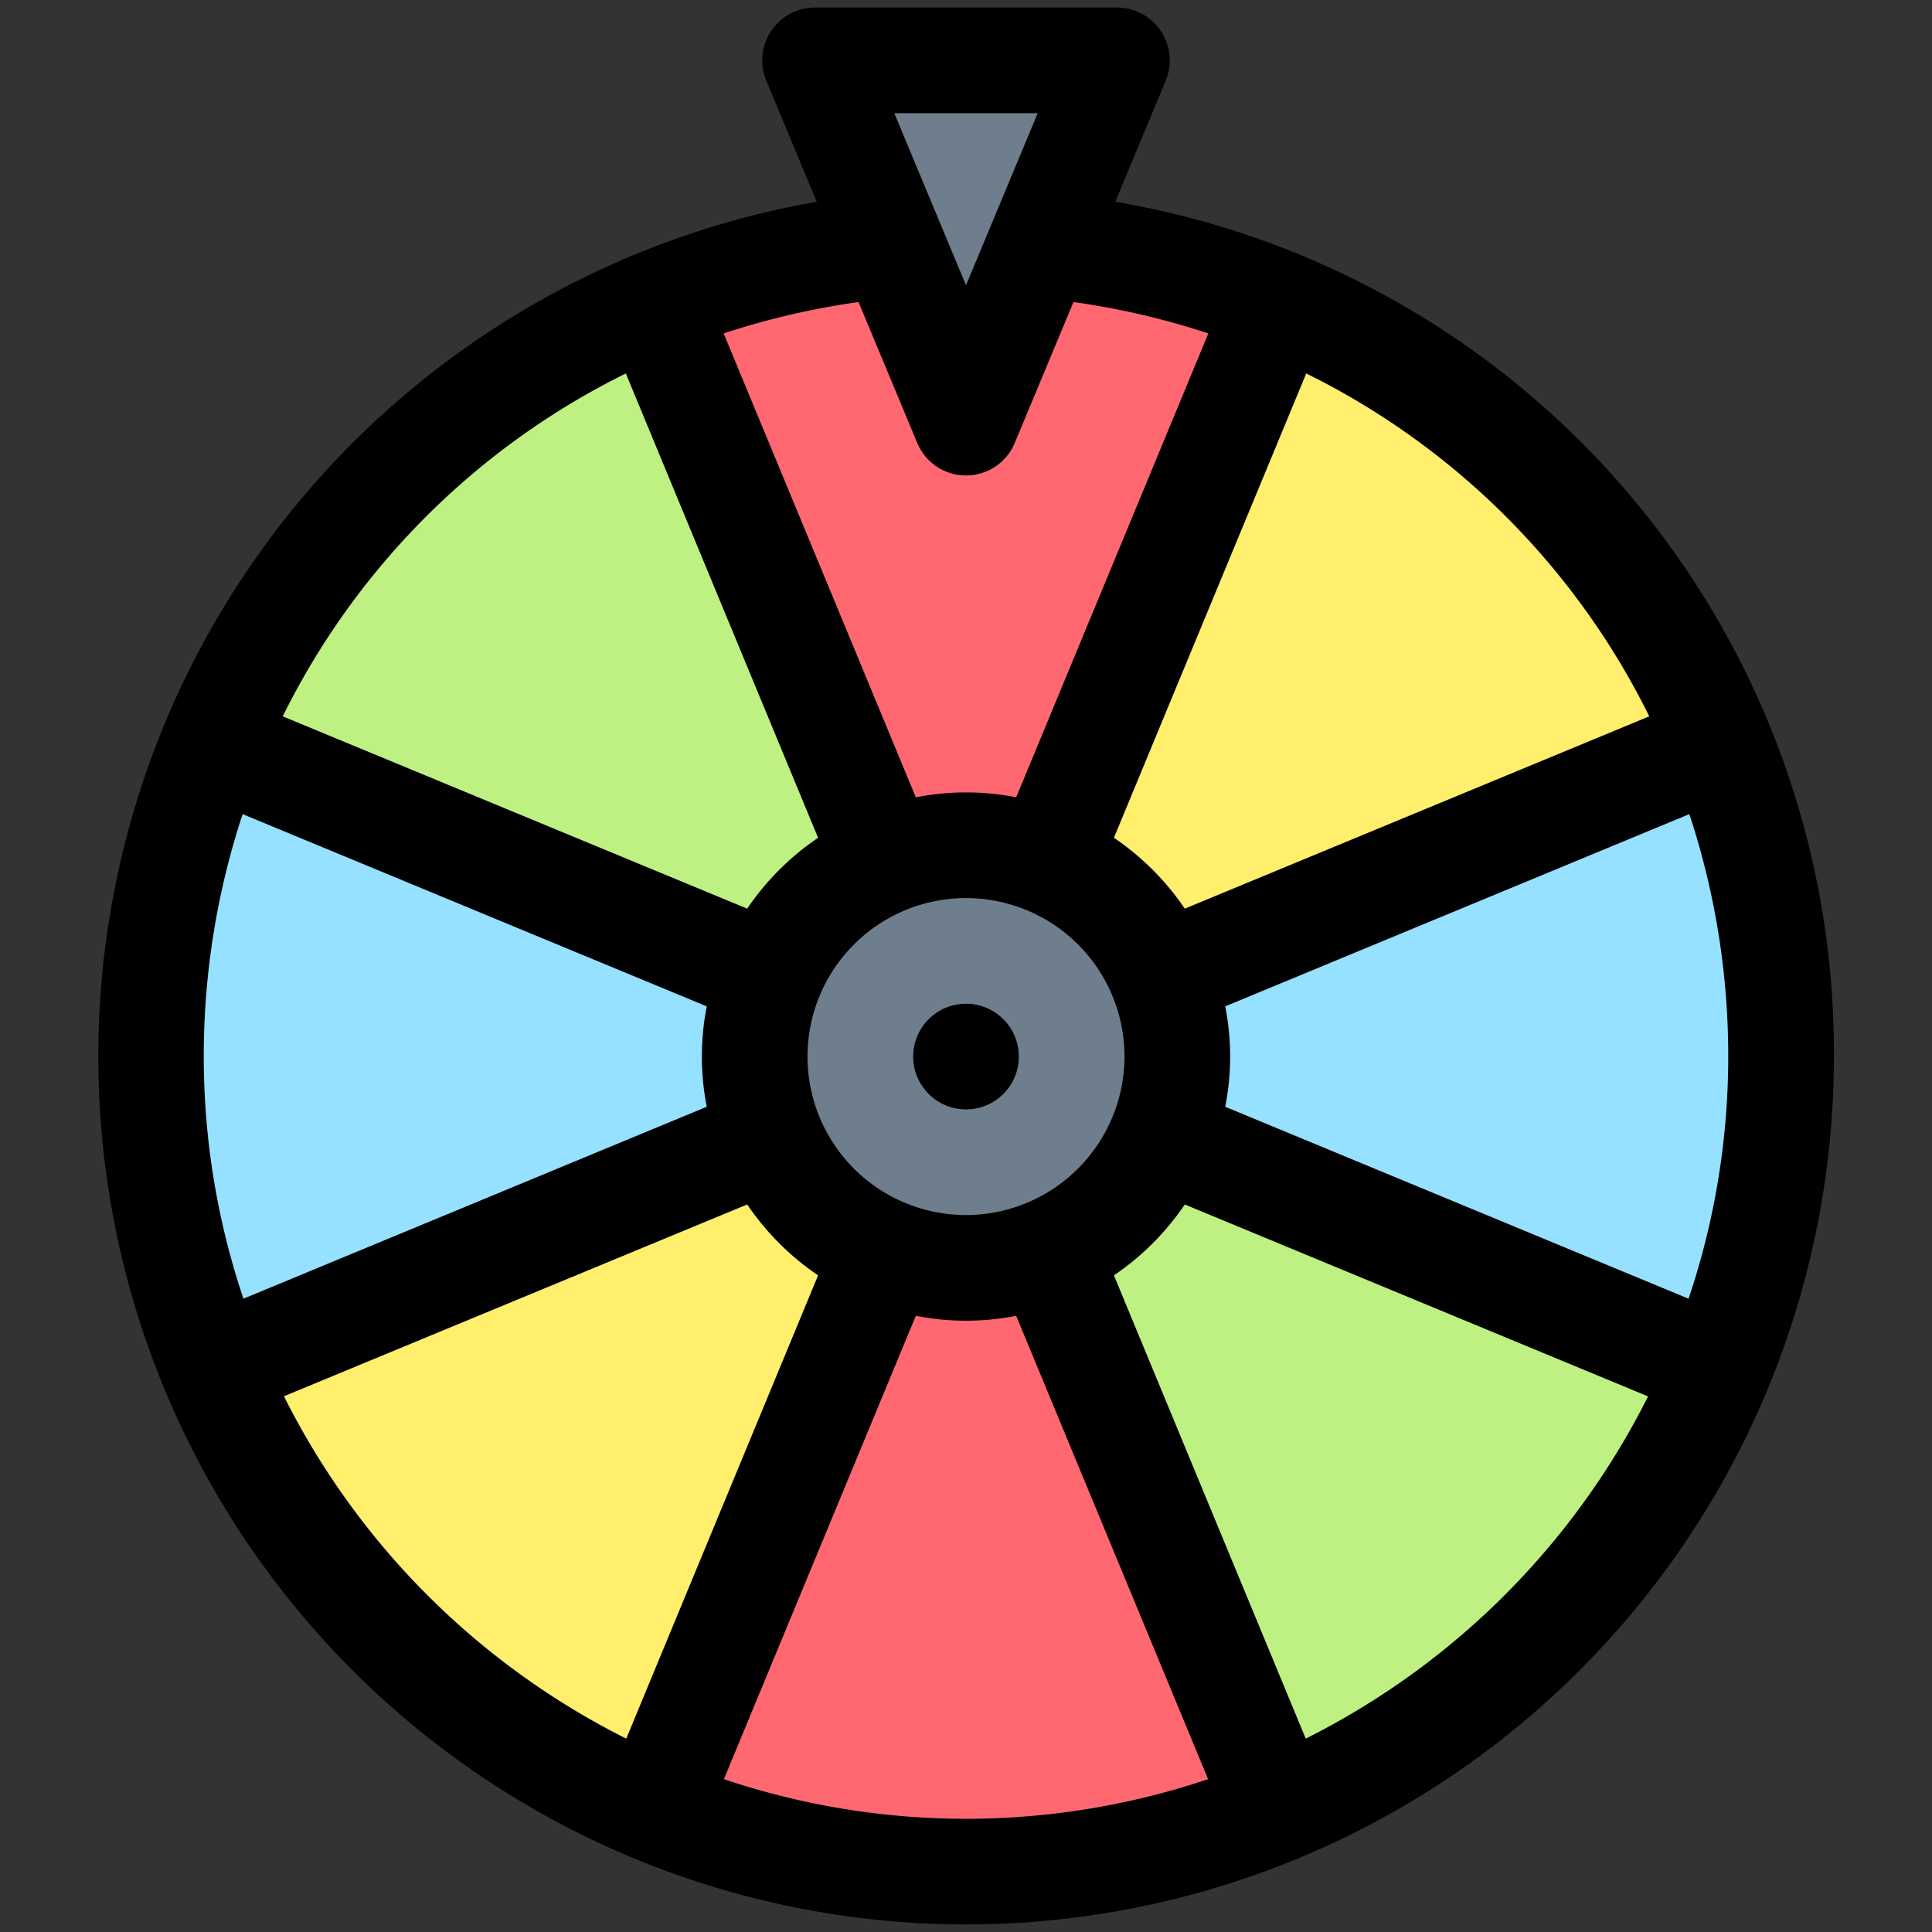 <svg id="Filled_Expand" height="512" viewBox="0 0 64 64" width="512" xmlns="http://www.w3.org/2000/svg" data-name="Filled Expand"><rect x="0" y="0" width="64" height="64" fill="#333333" stroke="none"/><circle cx="32" cy="35" fill="#96e1ff" r="27"/><path d="m21.666 10.052a27.093 27.093 0 0 0 -14.614 14.614l24.948 10.334z" fill="#bef082"/><path d="m42.334 10.052a27.047 27.047 0 0 0 -20.668 0l10.334 24.948z" fill="#ff6871"/><path d="m56.948 24.666a27.093 27.093 0 0 0 -14.614-14.614l-10.334 24.948z" fill="#ffef6c"/><path d="m7.052 45.334a27.093 27.093 0 0 0 14.614 14.614l10.334-24.948z" fill="#ffef6c"/><path d="m42.334 59.948a27.093 27.093 0 0 0 14.614-14.614l-24.948-10.334z" fill="#bef082"/><path d="m21.666 59.948a27.047 27.047 0 0 0 20.668 0l-10.334-24.948z" fill="#ff6871"/><circle cx="32" cy="35" fill="#6e7e8d" r="7"/><path d="m27 2h10l-5 12z" fill="#6e7e8d"/><circle cx="32" cy="35" r="1.75"/><path d="m36.944 6.684 1.671-4.011a1.749 1.749 0 0 0 -1.615-2.423h-10a1.749 1.749 0 0 0 -1.615 2.423l1.671 4.011a28.747 28.747 0 1 0 33.694 28.316 28.571 28.571 0 0 0 -23.806-28.316zm20.306 28.316a25.116 25.116 0 0 1 -1.314 8.021l-15.349-6.358a8.565 8.565 0 0 0 0-3.326l15.375-6.368a25.517 25.517 0 0 1 1.288 8.031zm-2.616-11.27-15.386 6.37a8.812 8.812 0 0 0 -2.348-2.348l6.371-15.381a25.031 25.031 0 0 1 11.363 11.359zm-22.634 16.52a5.25 5.25 0 1 1 5.25-5.25 5.256 5.256 0 0 1 -5.25 5.25zm2.375-36.5-2.375 5.7-2.375-5.7zm-3.99 10.923a1.749 1.749 0 0 0 3.23 0l1.945-4.668a25.626 25.626 0 0 1 4.468 1.04l-6.366 15.368a8.555 8.555 0 0 0 -3.324 0l-6.366-15.368a25.626 25.626 0 0 1 4.468-1.04zm-9.653-2.3 6.368 15.379a8.812 8.812 0 0 0 -2.348 2.348l-15.386-6.37a25.031 25.031 0 0 1 11.366-11.359zm-13.982 22.627a25.517 25.517 0 0 1 1.288-8.031l15.375 6.368a8.565 8.565 0 0 0 0 3.326l-15.349 6.358a25.116 25.116 0 0 1 -1.314-8.021zm2.656 11.253 15.346-6.353a8.812 8.812 0 0 0 2.348 2.348l-6.354 15.346a25.415 25.415 0 0 1 -11.34-11.341zm14.574 12.684 6.358-15.35a8.555 8.555 0 0 0 3.324 0l6.358 15.35a25.15 25.15 0 0 1 -16.04 0zm19.274-1.343-6.354-15.346a8.812 8.812 0 0 0 2.348-2.348l15.346 6.357a25.415 25.415 0 0 1 -11.34 11.337z"/></svg>